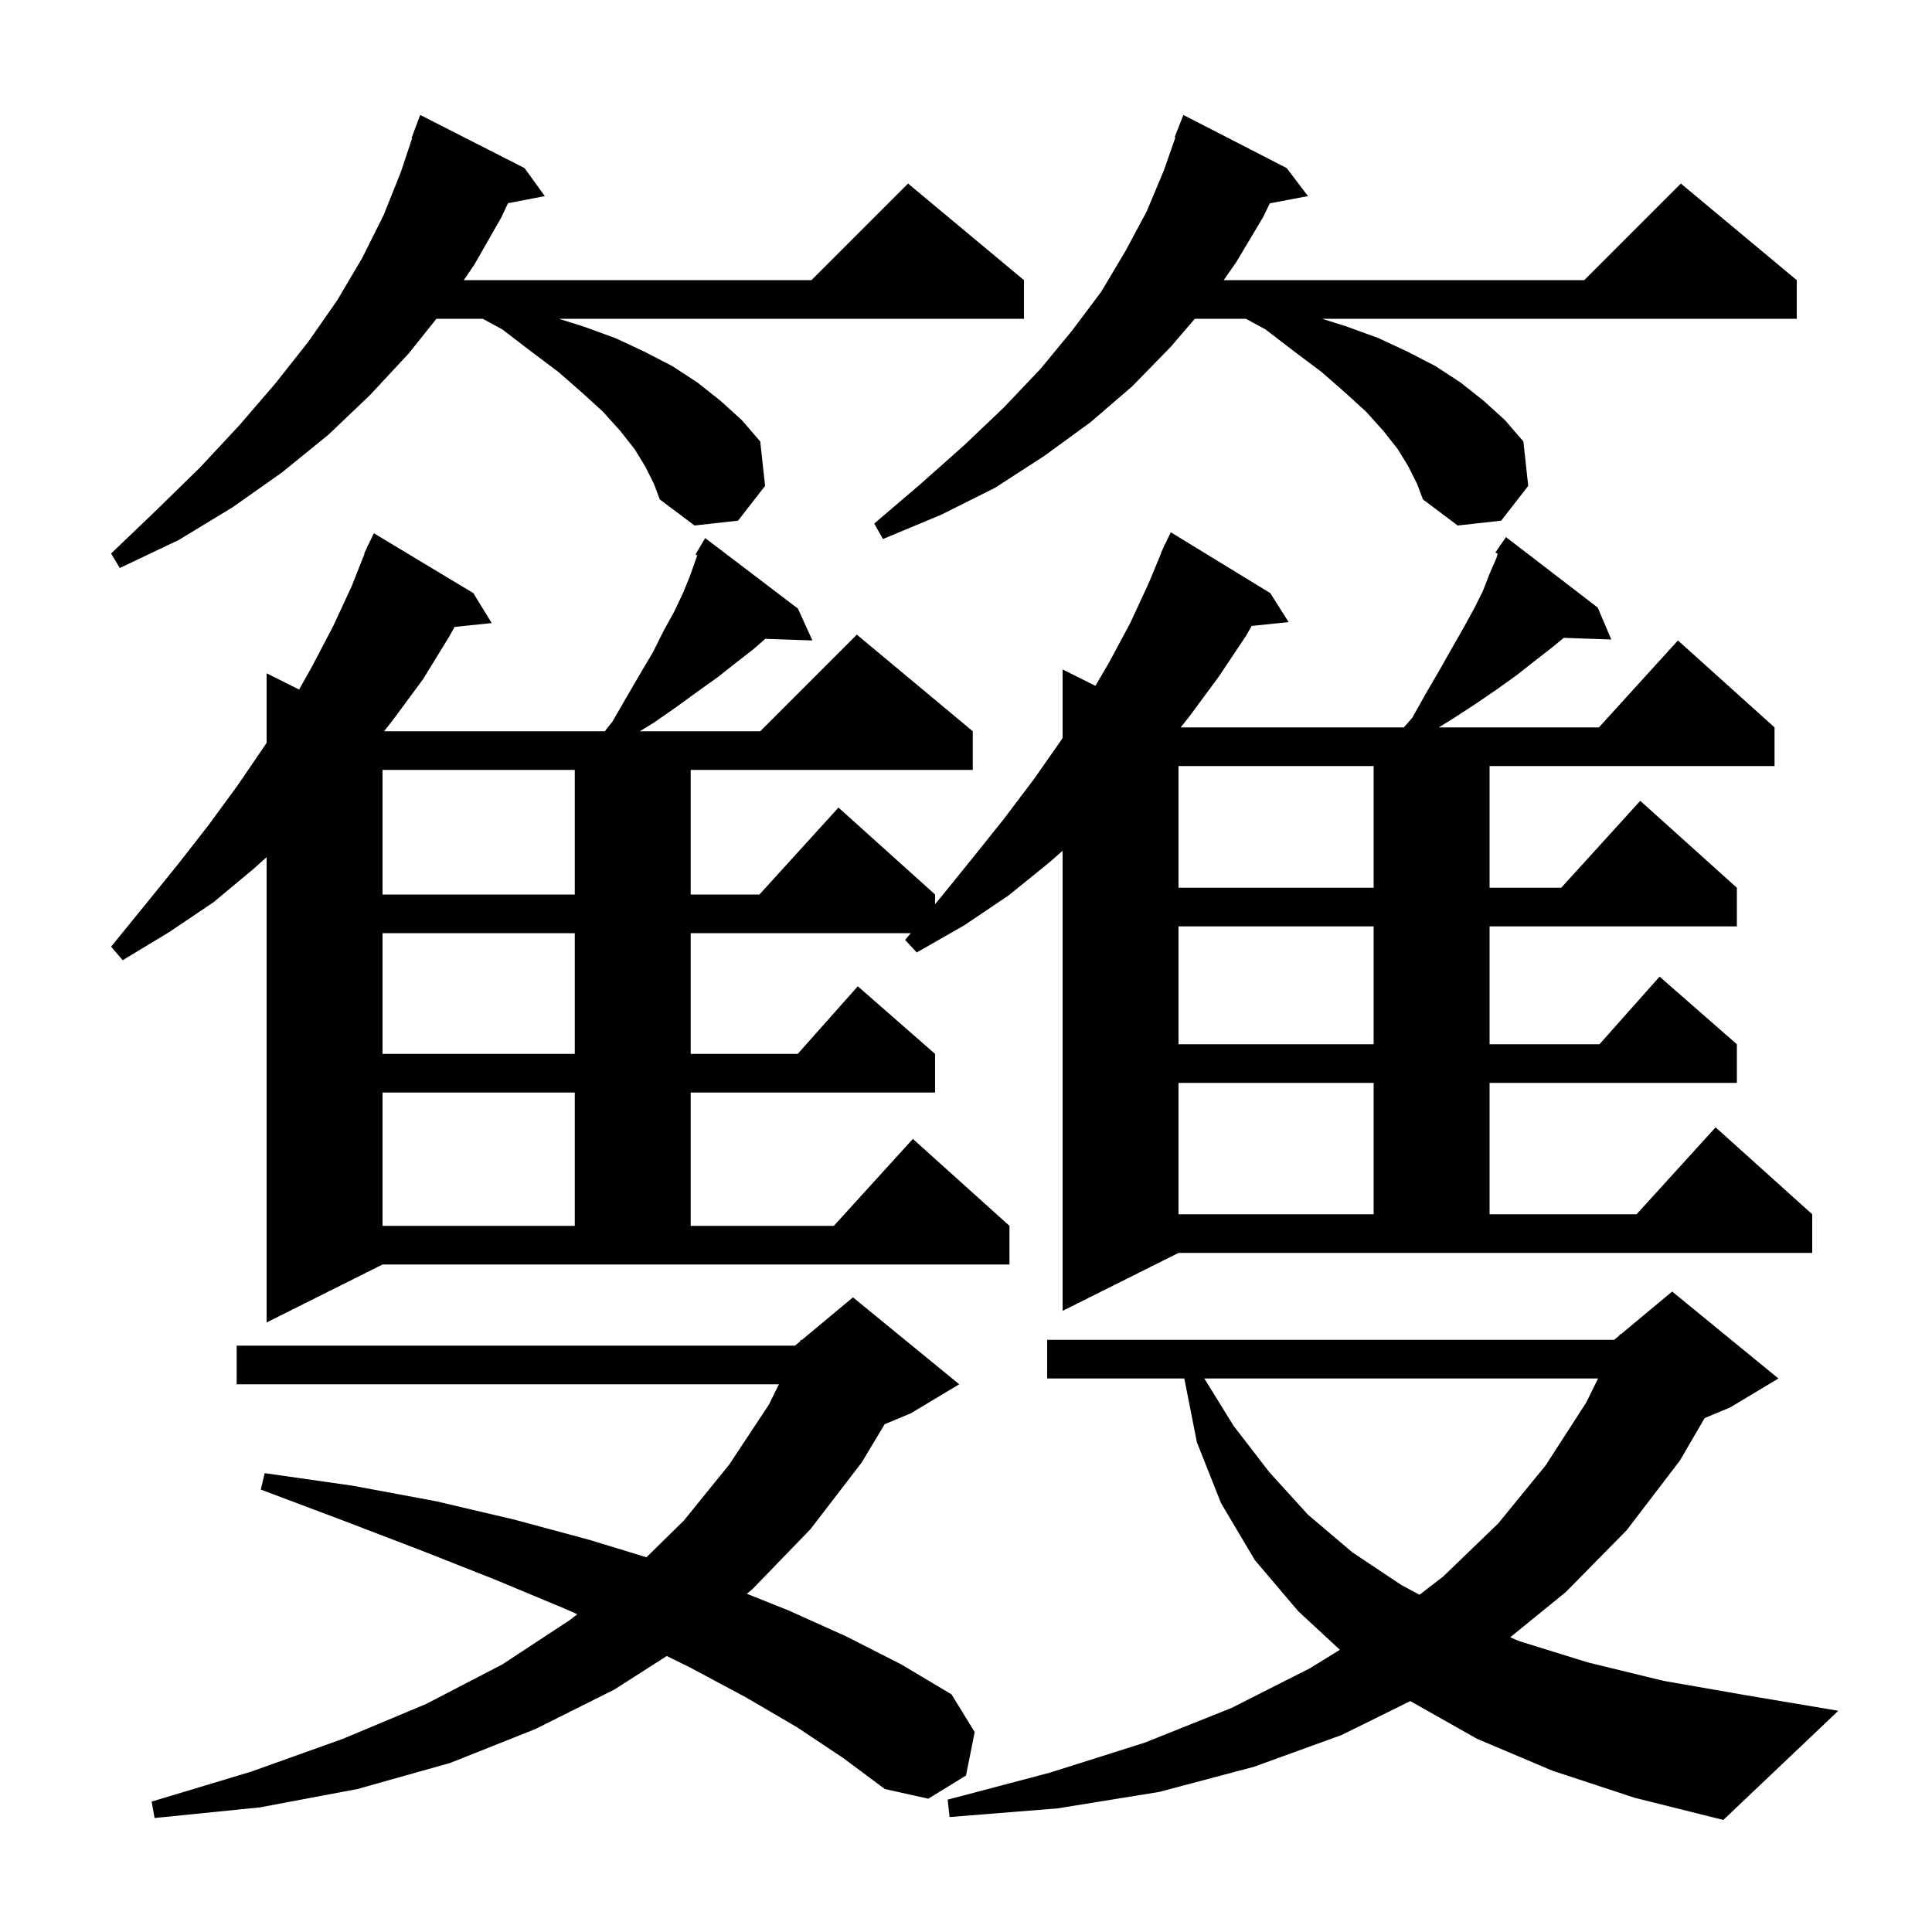 <svg xmlns="http://www.w3.org/2000/svg" xmlns:xlink="http://www.w3.org/1999/xlink" version="1.1" baseProfile="full" viewBox="0 0 200 200" width="200" height="200">
<g fill="black">
<path d="M 160.7 183.3 L 152.9 180.0 L 146.0 176.1 L 145.993 176.095 L 138.9 179.6 L 129.8 182.9 L 120.0 185.5 L 109.5 187.2 L 98.3 188.1 L 98.1 186.3 L 108.7 183.5 L 118.5 180.4 L 127.5 176.8 L 135.6 172.7 L 138.705 170.786 L 134.4 166.8 L 129.9 161.5 L 126.4 155.6 L 123.9 149.3 L 122.6 142.7 L 108.4 142.7 L 108.4 138.7 L 167.1 138.7 L 167.616 138.27 L 167.7 138.1 L 167.776 138.137 L 173.1 133.7 L 184.1 142.7 L 179.1 145.7 L 176.463 146.799 L 173.9 151.2 L 168.4 158.4 L 162.1 164.8 L 156.336 169.493 L 157.3 169.9 L 164.4 172.1 L 172.2 174.0 L 180.8 175.5 L 190.3 177.1 L 178.4 188.4 L 169.2 186.1 Z M 82.5 178.8 L 77.2 175.7 L 71.4 172.6 L 69.022 171.43 L 63.6 174.9 L 55.4 179.0 L 46.6 182.5 L 37.0 185.2 L 26.9 187.1 L 16.0 188.2 L 15.7 186.5 L 26.0 183.4 L 35.5 180.0 L 44.1 176.4 L 52.0 172.3 L 59.0 167.7 L 59.76 167.109 L 58.4 166.5 L 51.2 163.5 L 43.6 160.5 L 35.5 157.4 L 27.0 154.2 L 27.4 152.5 L 36.5 153.8 L 45.1 155.4 L 53.2 157.3 L 61.0 159.4 L 66.92 161.209 L 70.8 157.4 L 75.5 151.6 L 79.6 145.4 L 80.634 143.3 L 24.5 143.3 L 24.5 139.3 L 82.3 139.3 L 82.816 138.87 L 82.9 138.7 L 82.976 138.737 L 88.3 134.3 L 99.3 143.3 L 94.3 146.3 L 91.58 147.433 L 89.2 151.4 L 83.9 158.3 L 77.9 164.5 L 77.312 164.985 L 81.6 166.7 L 87.6 169.4 L 93.3 172.3 L 98.5 175.4 L 100.9 179.3 L 100.0 183.8 L 96.1 186.2 L 91.6 185.2 L 87.3 182.0 Z M 124.671 142.7 L 127.7 147.6 L 131.4 152.4 L 135.4 156.8 L 140.0 160.7 L 145.1 164.1 L 146.947 165.087 L 149.4 163.2 L 155.1 157.7 L 160.0 151.7 L 164.2 145.2 L 165.432 142.7 Z M 110.0 135.7 L 110.0 88.075 L 108.6 89.3 L 104.4 92.7 L 99.8 95.8 L 94.9 98.6 L 93.7 97.3 L 94.286 96.6 L 71.5 96.6 L 71.5 109.1 L 82.578 109.1 L 88.8 102.1 L 96.8 109.1 L 96.8 113.1 L 71.5 113.1 L 71.5 126.9 L 86.318 126.9 L 94.5 117.9 L 104.5 126.9 L 104.5 130.9 L 39.6 130.9 L 27.6 136.9 L 27.6 88.73 L 26.3 89.9 L 22.1 93.4 L 17.5 96.5 L 12.7 99.4 L 11.5 98.0 L 15.0 93.7 L 18.4 89.5 L 21.6 85.4 L 24.6 81.3 L 27.4 77.2 L 27.6 76.885 L 27.6 69.7 L 30.964 71.382 L 32.3 69.0 L 34.5 64.8 L 36.4 60.7 L 37.739 57.314 L 37.7 57.3 L 37.96 56.753 L 38.1 56.4 L 38.123 56.411 L 38.7 55.2 L 49.0 61.4 L 50.9 64.5 L 47.057 64.898 L 46.5 65.9 L 43.8 70.3 L 40.7 74.5 L 39.763 75.7 L 62.608 75.7 L 63.4 74.7 L 64.9 72.1 L 66.3 69.7 L 67.6 67.5 L 68.7 65.3 L 69.8 63.3 L 70.7 61.4 L 71.4 59.7 L 72.0 58.0 L 72.18 57.495 L 72.0 57.4 L 73.0 55.7 L 82.6 63.0 L 84.1 66.3 L 79.221 66.132 L 78.0 67.2 L 76.2 68.6 L 74.3 70.1 L 72.2 71.6 L 70.0 73.2 L 67.7 74.8 L 66.237 75.7 L 78.7 75.7 L 88.7 65.7 L 100.7 75.7 L 100.7 79.7 L 71.5 79.7 L 71.5 92.6 L 78.618 92.6 L 86.8 83.6 L 96.8 92.6 L 96.8 93.597 L 97.3 93.0 L 100.7 88.8 L 103.9 84.8 L 107.0 80.7 L 109.8 76.7 L 110.0 76.392 L 110.0 69.3 L 113.396 70.998 L 114.8 68.6 L 117.0 64.5 L 118.9 60.4 L 120.223 57.209 L 120.2 57.2 L 120.408 56.764 L 120.6 56.3 L 120.623 56.311 L 121.2 55.1 L 131.5 61.4 L 133.4 64.4 L 129.57 64.796 L 129.0 65.8 L 126.2 70.0 L 123.1 74.2 L 122.22 75.3 L 145.33 75.3 L 146.2 74.3 L 147.6 71.8 L 149.0 69.4 L 150.3 67.1 L 151.5 65.0 L 152.6 63.0 L 153.5 61.2 L 154.2 59.4 L 154.9 57.8 L 155.035 57.327 L 154.8 57.2 L 155.264 56.524 L 155.3 56.4 L 155.335 56.422 L 155.9 55.6 L 165.4 62.9 L 166.8 66.2 L 161.878 66.03 L 160.7 67.0 L 158.9 68.4 L 157.0 69.9 L 154.9 71.4 L 152.7 72.9 L 150.4 74.4 L 148.938 75.3 L 165.518 75.3 L 173.7 66.3 L 183.7 75.3 L 183.7 79.3 L 154.2 79.3 L 154.2 91.9 L 161.618 91.9 L 169.8 82.9 L 179.8 91.9 L 179.8 95.9 L 154.2 95.9 L 154.2 108.1 L 165.578 108.1 L 171.8 101.1 L 179.8 108.1 L 179.8 112.1 L 154.2 112.1 L 154.2 125.7 L 169.418 125.7 L 177.6 116.7 L 187.6 125.7 L 187.6 129.7 L 122.0 129.7 Z M 39.6 113.1 L 39.6 126.9 L 59.5 126.9 L 59.5 113.1 Z M 122.0 112.1 L 122.0 125.7 L 142.2 125.7 L 142.2 112.1 Z M 39.6 96.6 L 39.6 109.1 L 59.5 109.1 L 59.5 96.6 Z M 122.0 95.9 L 122.0 108.1 L 142.2 108.1 L 142.2 95.9 Z M 39.6 79.7 L 39.6 92.6 L 59.5 92.6 L 59.5 79.7 Z M 122.0 79.3 L 122.0 91.9 L 142.2 91.9 L 142.2 79.3 Z M 66.8 48.3 L 65.7 46.5 L 64.2 44.6 L 62.4 42.6 L 60.2 40.6 L 57.8 38.5 L 55.0 36.4 L 52.0 34.1 L 49.974 33.0 L 45.18 33.0 L 42.3 36.6 L 38.3 40.9 L 34.0 45.0 L 29.2 48.9 L 24.1 52.5 L 18.5 55.9 L 12.4 58.8 L 11.5 57.3 L 16.2 52.8 L 20.7 48.4 L 24.8 44.0 L 28.5 39.7 L 31.9 35.4 L 34.9 31.1 L 37.5 26.7 L 39.7 22.3 L 41.5 17.8 L 42.661 14.316 L 42.6 14.3 L 43.5 11.9 L 54.3 17.4 L 56.4 20.3 L 52.589 21.035 L 51.9 22.5 L 49.1 27.4 L 48.011 29.0 L 84.0 29.0 L 94.0 19.0 L 106.0 29.0 L 106.0 33.0 L 57.855 33.0 L 60.4 33.8 L 63.7 35.0 L 66.7 36.4 L 69.6 37.9 L 72.2 39.6 L 74.6 41.5 L 76.8 43.5 L 78.7 45.7 L 79.2 50.3 L 76.4 53.9 L 71.9 54.4 L 68.3 51.7 L 67.7 50.1 Z M 145.8 48.3 L 144.7 46.5 L 143.2 44.6 L 141.4 42.6 L 139.2 40.6 L 136.8 38.5 L 134.0 36.4 L 131.0 34.1 L 128.974 33.0 L 123.686 33.0 L 121.2 35.9 L 117.2 40.0 L 112.9 43.7 L 108.1 47.2 L 103.0 50.5 L 97.4 53.3 L 91.4 55.8 L 90.5 54.2 L 95.3 50.1 L 99.8 46.1 L 103.9 42.2 L 107.7 38.2 L 111.0 34.2 L 114.0 30.2 L 116.5 26.0 L 118.7 21.9 L 120.5 17.6 L 121.678 14.222 L 121.6 14.2 L 122.5 11.9 L 133.2 17.4 L 135.4 20.3 L 131.448 21.049 L 130.8 22.4 L 128.0 27.1 L 126.678 29.0 L 164.0 29.0 L 174.0 19.0 L 186.0 29.0 L 186.0 33.0 L 136.855 33.0 L 139.4 33.8 L 142.7 35.0 L 145.7 36.4 L 148.6 37.9 L 151.2 39.6 L 153.6 41.5 L 155.8 43.5 L 157.7 45.7 L 158.2 50.3 L 155.4 53.9 L 150.9 54.4 L 147.3 51.7 L 146.7 50.1 Z " />
</g>
</svg>
